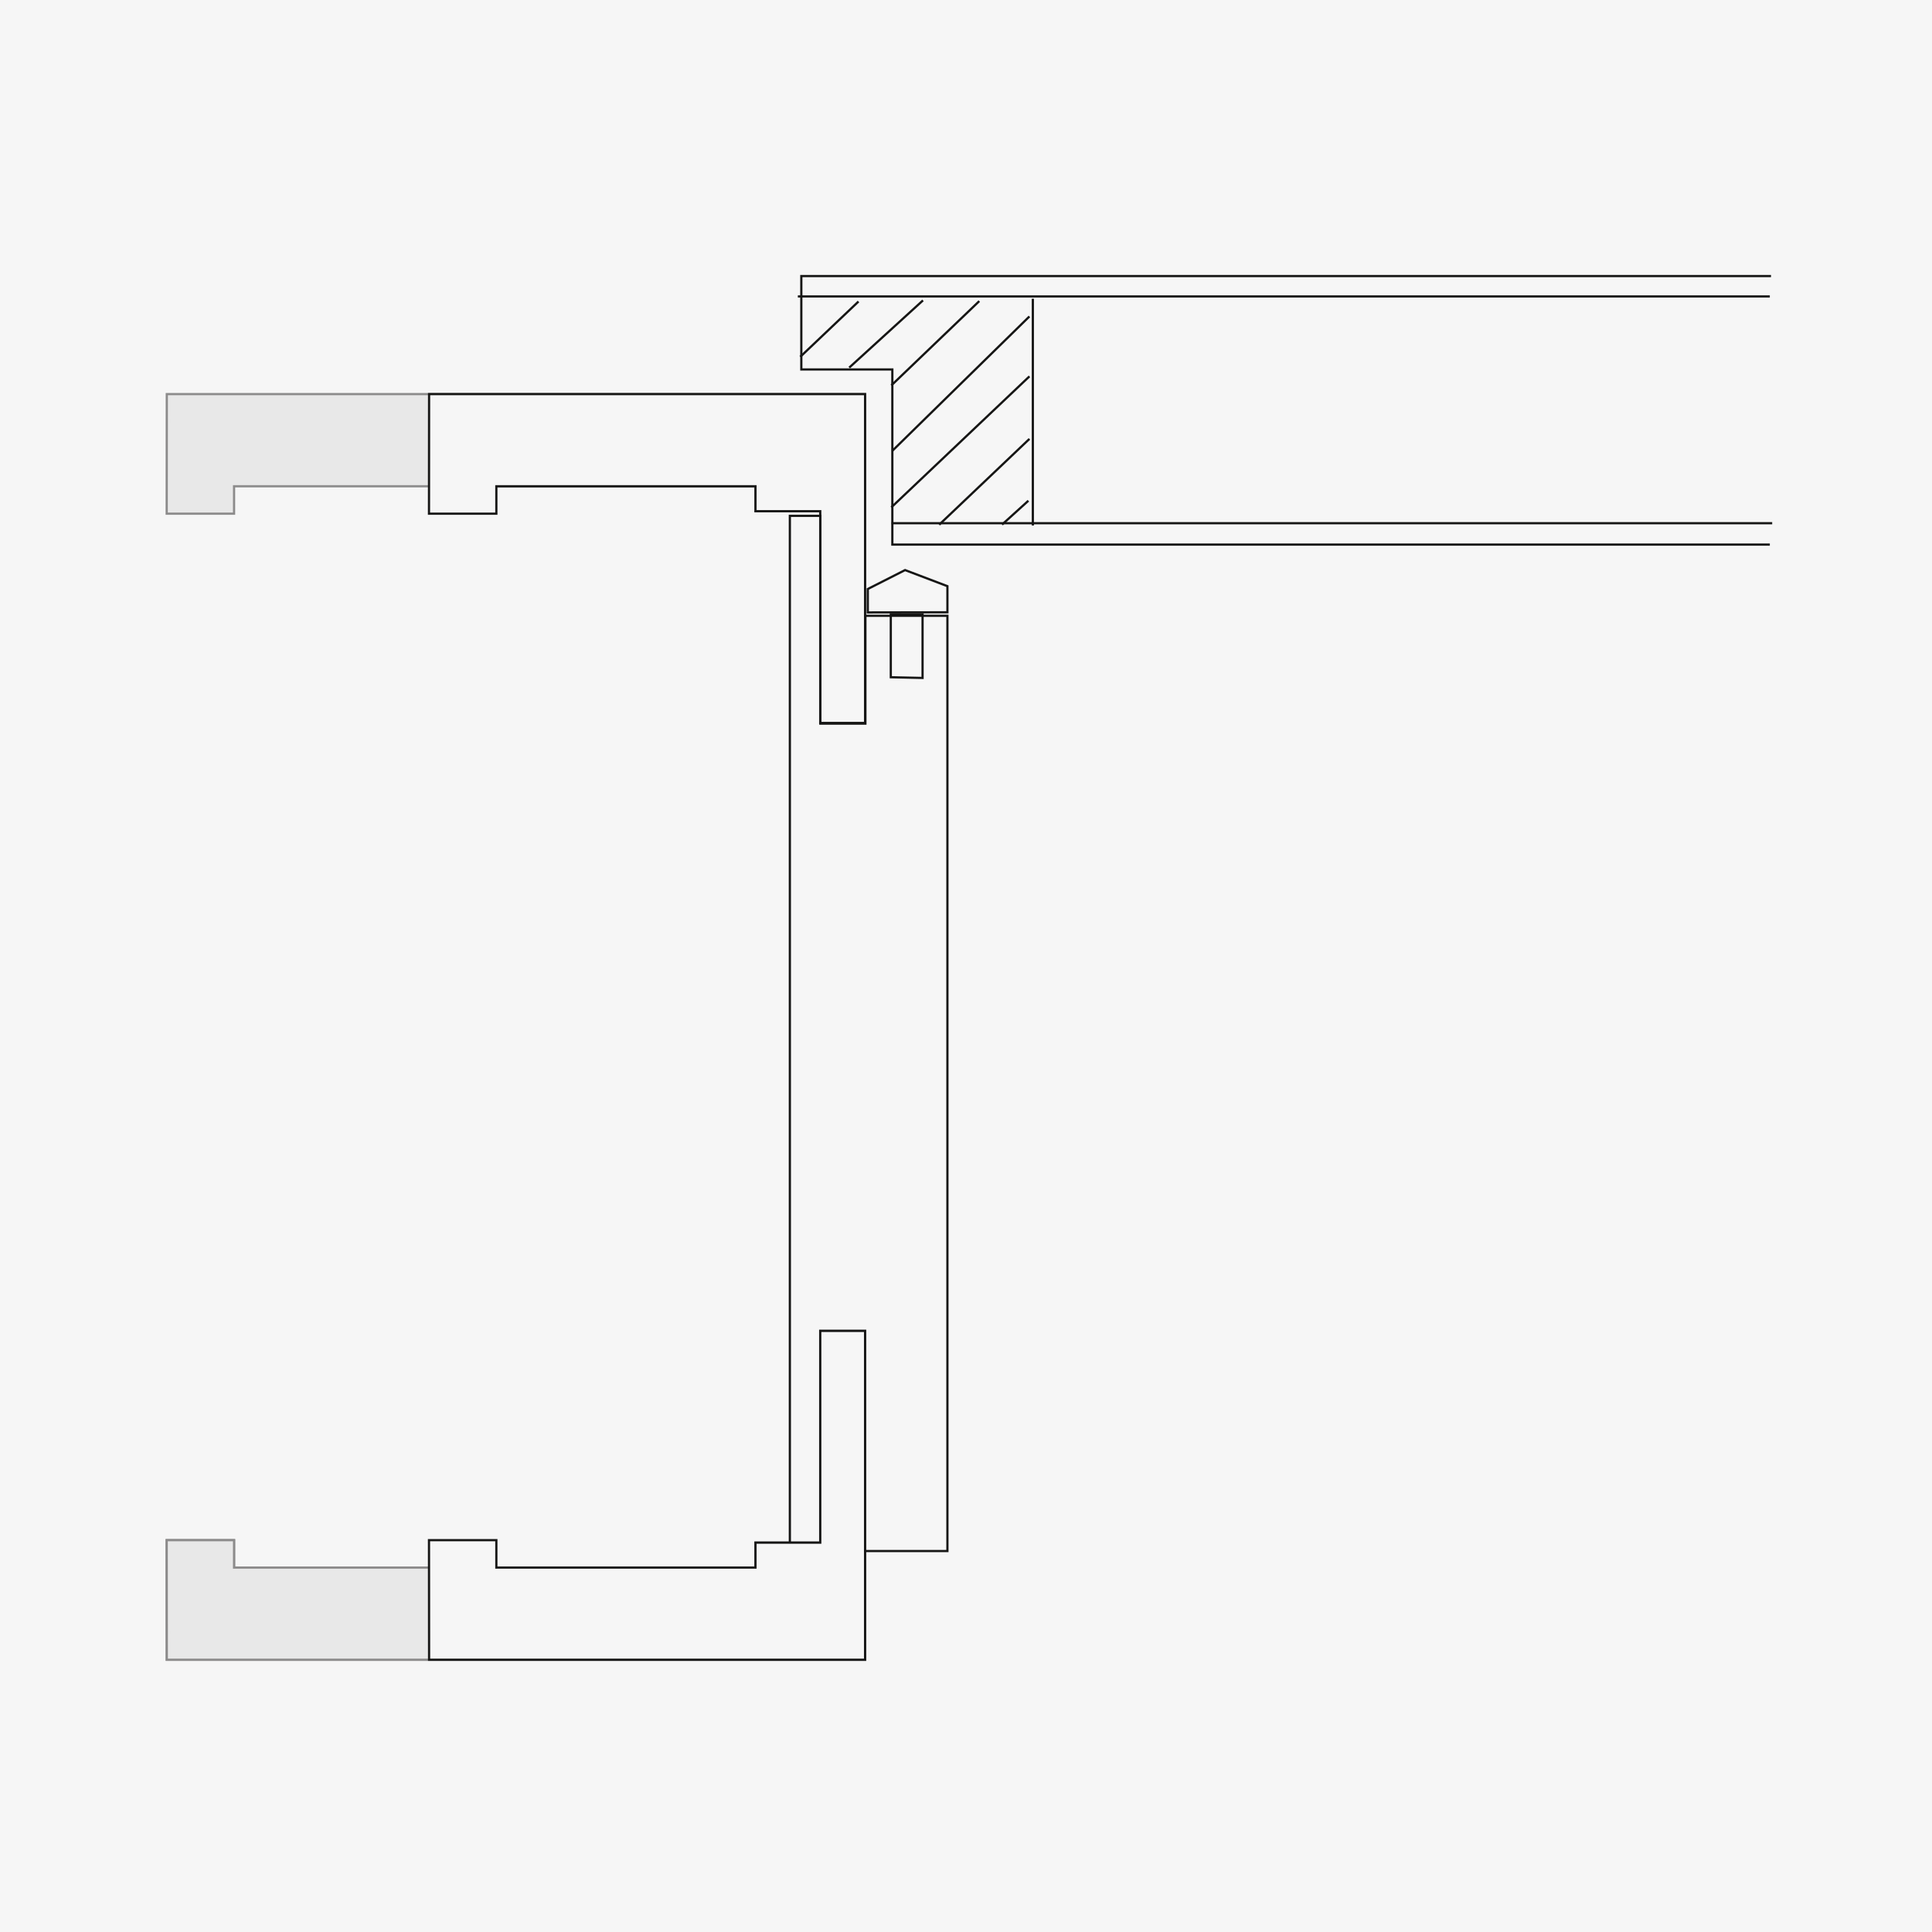 <svg xmlns="http://www.w3.org/2000/svg" xmlns:xlink="http://www.w3.org/1999/xlink" width="424" height="424" viewBox="0 0 424 424">
  <defs>
    <clipPath id="clip-path">
      <rect id="Rechteck_483" data-name="Rechteck 483" width="352.929" height="304.838" fill="none" stroke="rgba(0,0,0,0)" stroke-width="1"/>
    </clipPath>
  </defs>
  <g id="rahmen_eckig" transform="translate(-60 -1276)">
    <rect id="Rechteck_482" data-name="Rechteck 482" width="424" height="424" transform="translate(60 1276)" fill="#f6f6f6"/>
    <g id="Gruppe_466" data-name="Gruppe 466" transform="translate(96 1336)">
      <path id="Pfad_1700" data-name="Pfad 1700" d="M.265,11.026.243,37.27H15.028V31.256H129.456v5.469h14.215V83.2h9.844V11.026Z" transform="translate(0.341 15.459)" fill="#e8e8e8" stroke="rgba(0,0,0,0)" stroke-width="1"/>
      <g id="Gruppe_459" data-name="Gruppe 459" transform="translate(0 0)">
        <g id="Gruppe_458" data-name="Gruppe 458" clip-path="url(#clip-path)">
          <path id="Pfad_1701" data-name="Pfad 1701" d="M.265,11.026h153.25V83.2h-9.844V36.726H129.456V31.256H15.028v6.015H.243Z" transform="translate(0.341 15.459)" fill="none" stroke="#8c8b8b" stroke-width="0.486"/>
        </g>
      </g>
      <path id="Pfad_1702" data-name="Pfad 1702" d="M143.672,96.618v46.475H129.456v5.469H15.028v-6.015H.243l.022,26.245h153.25V96.618Z" transform="translate(0.341 135.462)" fill="#e8e8e8" stroke="rgba(0,0,0,0)" stroke-width="1"/>
      <g id="Gruppe_461" data-name="Gruppe 461" transform="translate(0 0)">
        <g id="Gruppe_460" data-name="Gruppe 460" clip-path="url(#clip-path)">
          <path id="Pfad_1703" data-name="Pfad 1703" d="M.265,168.792h153.25V96.618h-9.844v46.475H129.456v5.469H15.028v-6.015H.243Z" transform="translate(0.341 135.462)" fill="none" stroke="#8c8b8b" stroke-width="0.486"/>
        </g>
      </g>
      <path id="Pfad_1704" data-name="Pfad 1704" d="M143.672,96.618v46.475H129.456v5.469H15.028v-6.015H.243l.022,26.245h153.25V96.618Z" transform="translate(0.341 135.462)" fill="#e8e8e8"/>
      <g id="Gruppe_463" data-name="Gruppe 463" transform="translate(0 0)">
        <g id="Gruppe_462" data-name="Gruppe 462" clip-path="url(#clip-path)">
          <path id="Pfad_1705" data-name="Pfad 1705" d="M.265,168.792h153.25V96.618h-9.844v46.475H129.456v5.469H15.028v-6.015H.243Z" transform="translate(0.341 135.462)" fill="none" stroke="#8c8b8b" stroke-width="0.486"/>
        </g>
      </g>
      <path id="Pfad_1706" data-name="Pfad 1706" d="M24.229,11.026h95.685V83.2h-9.841V36.726H95.858V31.256H38.992v6.015H24.207Z" transform="translate(33.939 15.459)" fill="#f6f6f6" stroke="rgba(0,0,0,0)" stroke-width="1"/>
      <path id="Pfad_1707" data-name="Pfad 1707" d="M24.229,11.026h95.685V83.2h-9.841V36.726H95.858V31.256H38.992v6.015H24.207Z" transform="translate(33.939 15.459)" fill="none" stroke="#161615" stroke-width="0.486"/>
      <path id="Pfad_1708" data-name="Pfad 1708" d="M57.177,249.332h34.58V44.09h-18V67.745H63.872V22.152H57.177v227.18" transform="translate(80.165 31.058)" fill="none" stroke="#161615" stroke-width="0.486"/>
      <path id="Pfad_1709" data-name="Pfad 1709" d="M64.3,36.4V31.26l8.181-4.153,9.293,3.531v5.731Z" transform="translate(90.148 38.004)" fill="none" stroke="#161615" stroke-width="0.486"/>
      <path id="Pfad_1710" data-name="Pfad 1710" d="M66.4,44.944V31.156h6.971V45.1Z" transform="translate(93.096 43.683)" fill="none" stroke="#161615" stroke-width="0.486"/>
      <path id="Pfad_1711" data-name="Pfad 1711" d="M110.073,96.618v46.475H95.858v5.469H38.992v-6.015H24.207l.022,26.245h95.685V96.618Z" transform="translate(33.94 135.462)" fill="#f6f6f6"/>
      <g id="Gruppe_465" data-name="Gruppe 465" transform="translate(0 0)">
        <g id="Gruppe_464" data-name="Gruppe 464" clip-path="url(#clip-path)">
          <path id="Pfad_1712" data-name="Pfad 1712" d="M24.229,168.792h95.685V96.618h-9.841v46.475H95.858v5.469H38.992v-6.015H24.207Z" transform="translate(33.939 135.462)" fill="none" stroke="#161615" stroke-width="0.486"/>
          <path id="Pfad_1713" data-name="Pfad 1713" d="M270.775,59.175H78.2V20.742H58.225V.243H271.034" transform="translate(81.634 0.341)" fill="none" stroke="#161615" stroke-width="0.486"/>
          <line id="Linie_1143" data-name="Linie 1143" x2="193.247" transform="translate(159.682 54.828)" fill="none" stroke="#161615" stroke-width="0.486"/>
          <line id="Linie_1144" data-name="Linie 1144" x2="213.311" transform="translate(139.096 5.056)" fill="none" stroke="#161615" stroke-width="0.486"/>
        </g>
      </g>
      <line id="Linie_1145" data-name="Linie 1145" y2="49.77" transform="translate(190.669 5.557)" fill="none" stroke="#161615" stroke-width="0.486"/>
      <line id="Linie_1146" data-name="Linie 1146" y1="12.142" x2="12.781" transform="translate(139.627 6.17)" fill="none" stroke="#161615" stroke-width="0.486"/>
      <line id="Linie_1147" data-name="Linie 1147" y1="14.751" x2="16.185" transform="translate(150.373 5.925)" fill="none" stroke="#161615" stroke-width="0.486"/>
      <line id="Linie_1148" data-name="Linie 1148" y1="18.501" x2="19.298" transform="translate(159.616 6.082)" fill="none" stroke="#161615" stroke-width="0.486"/>
      <line id="Linie_1149" data-name="Linie 1149" y1="29.449" x2="30.04" transform="translate(159.875 9.449)" fill="none" stroke="#161615" stroke-width="0.486"/>
      <line id="Linie_1150" data-name="Linie 1150" y1="28.743" x2="30.309" transform="translate(159.615 22.598)" fill="none" stroke="#161615" stroke-width="0.486"/>
      <line id="Linie_1151" data-name="Linie 1151" y1="18.83" x2="19.807" transform="translate(170.115 36.322)" fill="none" stroke="#161615" stroke-width="0.486"/>
      <line id="Linie_1152" data-name="Linie 1152" y1="5.232" x2="5.775" transform="translate(183.916 49.888)" fill="none" stroke="#161615" stroke-width="0.486"/>
    </g>
  </g>
</svg>
